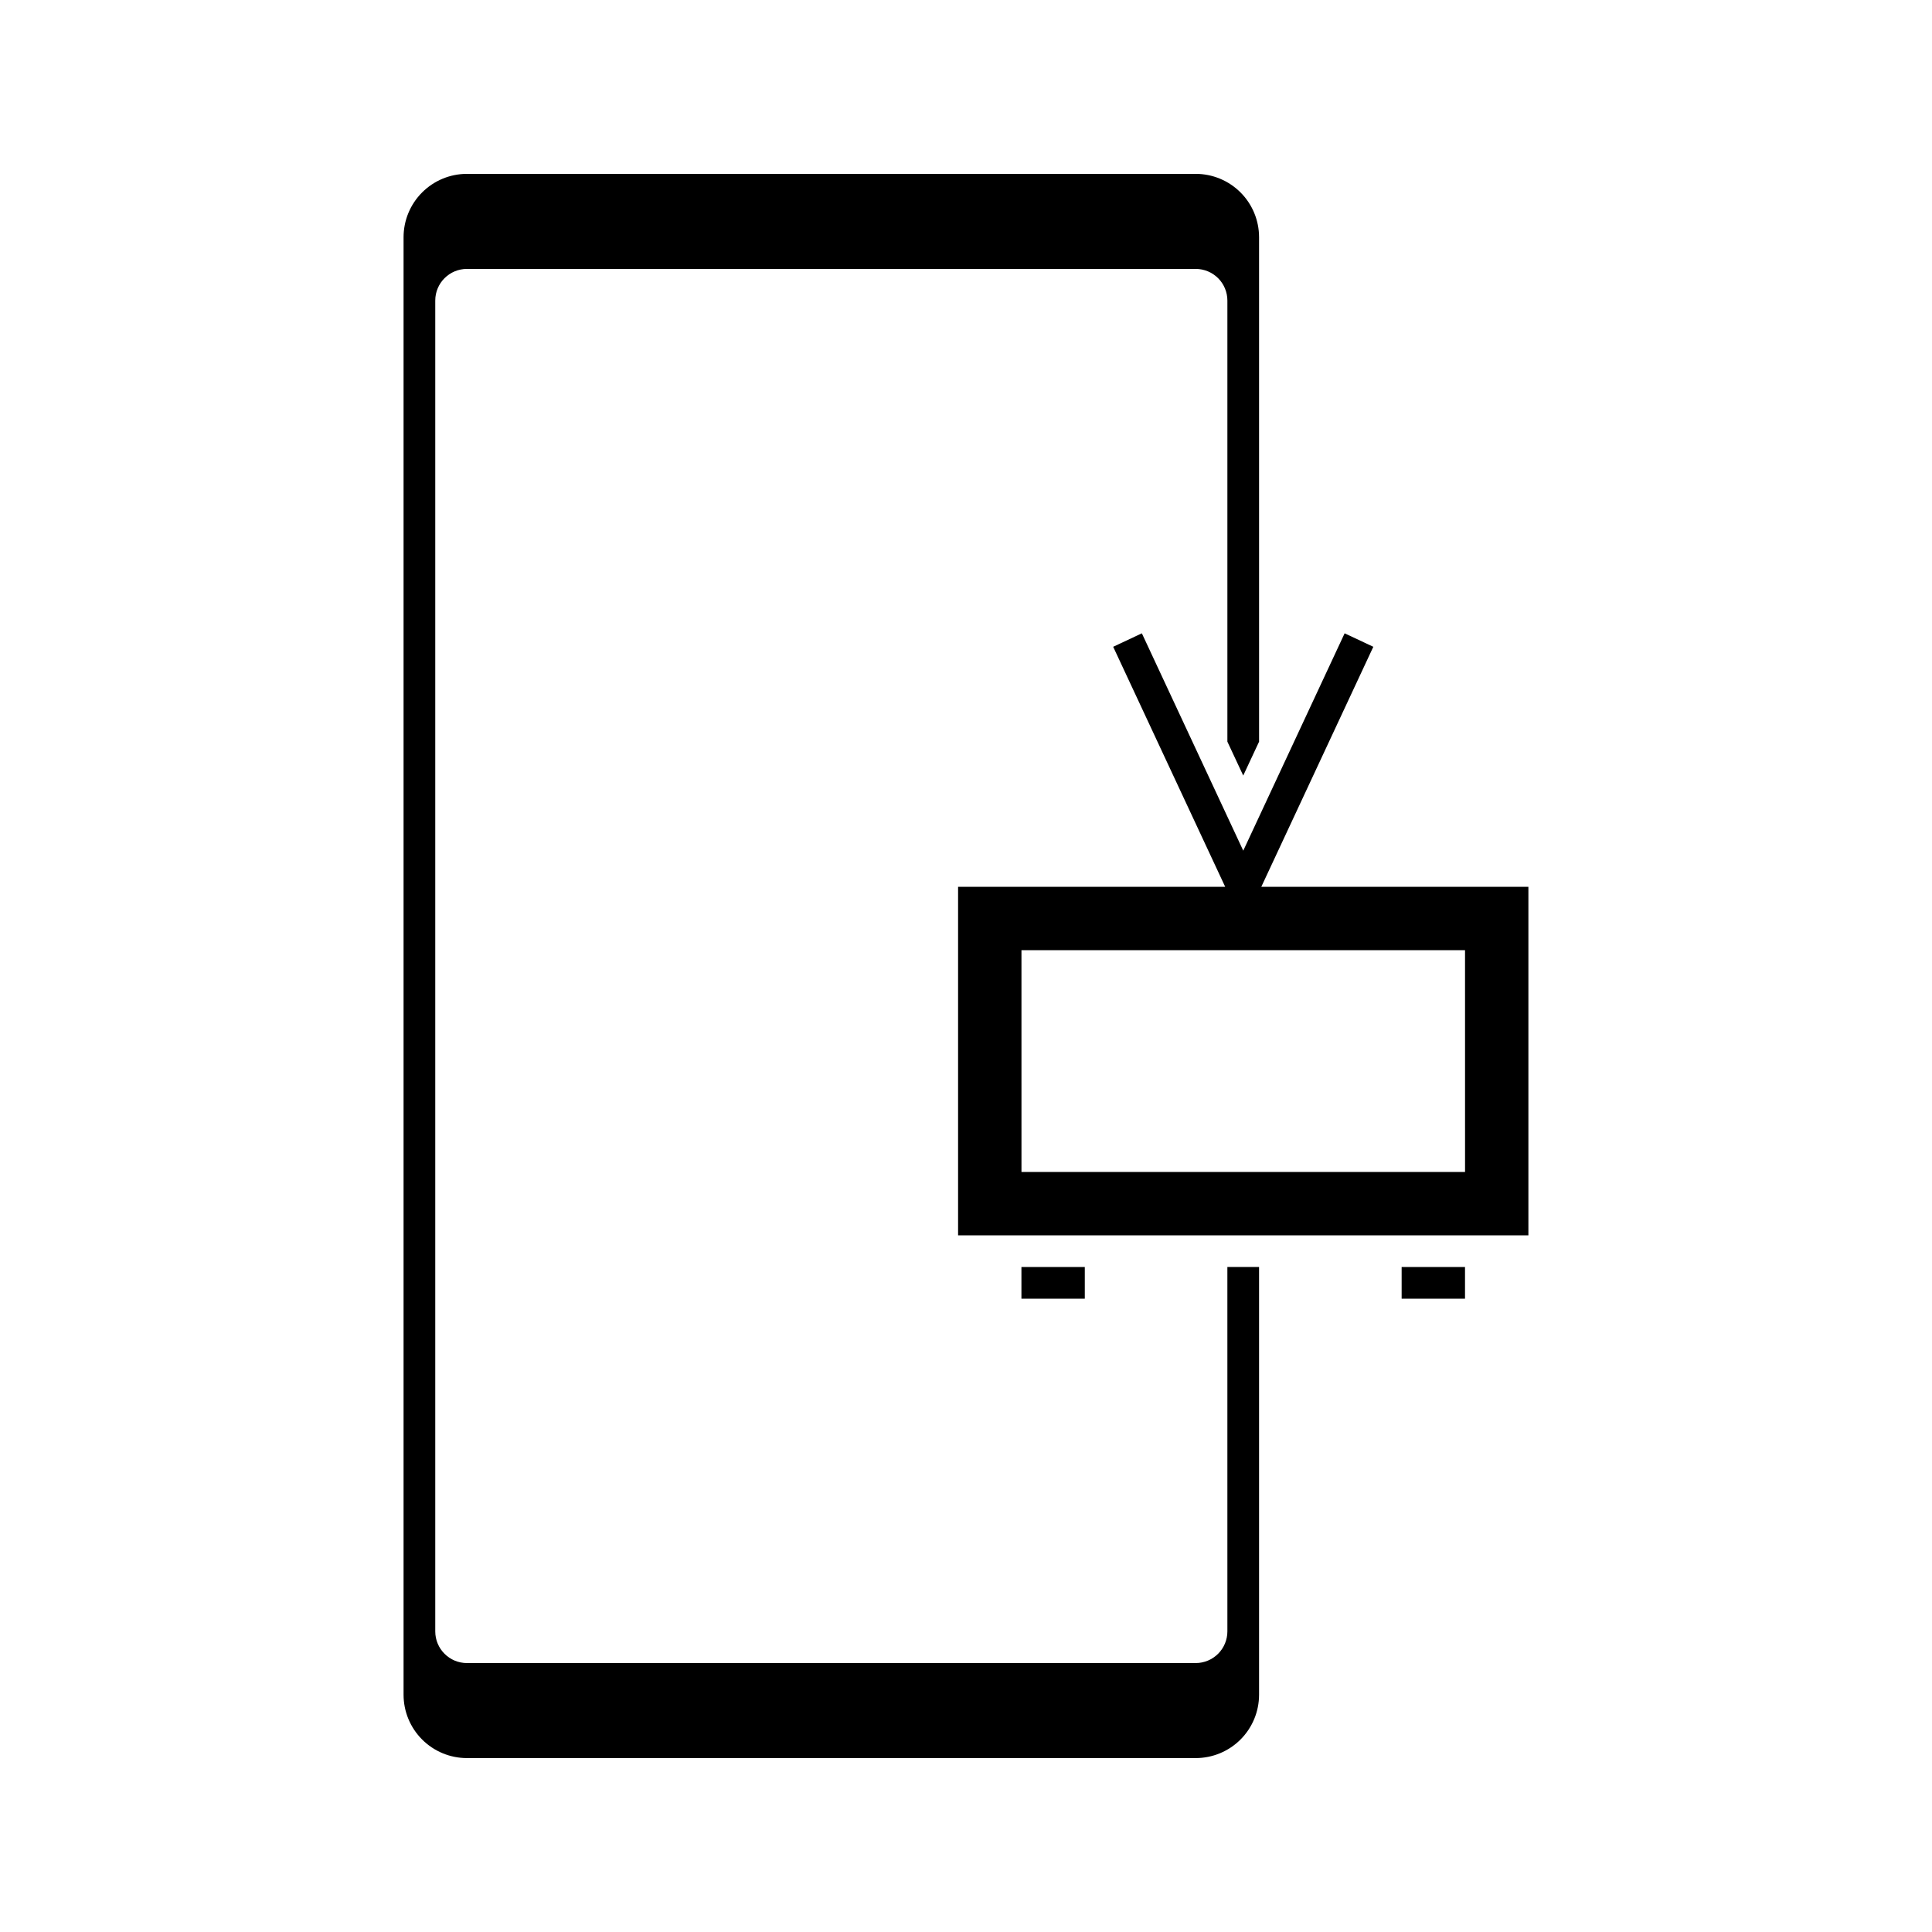 <?xml version="1.0" encoding="UTF-8"?>
<!-- Uploaded to: ICON Repo, www.iconrepo.com, Generator: ICON Repo Mixer Tools -->
<svg fill="#000000" width="800px" height="800px" version="1.1" viewBox="144 144 512 512" xmlns="http://www.w3.org/2000/svg">
 <g>
  <path d="m478.26 379.01 29.684-63.605-7.602-3.57-26.867 57.602-26.871-57.602-7.598 3.57 29.68 63.605h-70.785v92.363h151.14v-92.363zm53.992 75.57h-117.55l-0.004-58.777h117.55z"/>
  <path d="m414.69 479.77h16.793v8.398h-16.793z"/>
  <path d="m469.27 576.33c0 2.227-0.887 4.363-2.461 5.938s-3.711 2.461-5.938 2.461h-193.13 0.004c-4.641 0-8.398-3.762-8.398-8.398v-352.67c0-4.637 3.758-8.395 8.398-8.395h193.13-0.004c2.227 0 4.363 0.883 5.938 2.457 1.574 1.574 2.461 3.711 2.461 5.938v116.89l4.199 8.984 4.199-8.984-0.004-133.68c0-4.453-1.77-8.727-4.918-11.875-3.148-3.148-7.422-4.918-11.875-4.918h-193.13 0.004c-4.457 0-8.727 1.77-11.875 4.918-3.152 3.148-4.922 7.422-4.922 11.875v386.25c0 4.453 1.77 8.727 4.922 11.875 3.148 3.148 7.418 4.918 11.875 4.918h193.13-0.004c4.453 0 8.727-1.77 11.875-4.918s4.918-7.422 4.918-11.875v-113.36h-8.398z"/>
  <path d="m515.45 479.77h16.793v8.398h-16.793z"/>
 </g>
</svg>